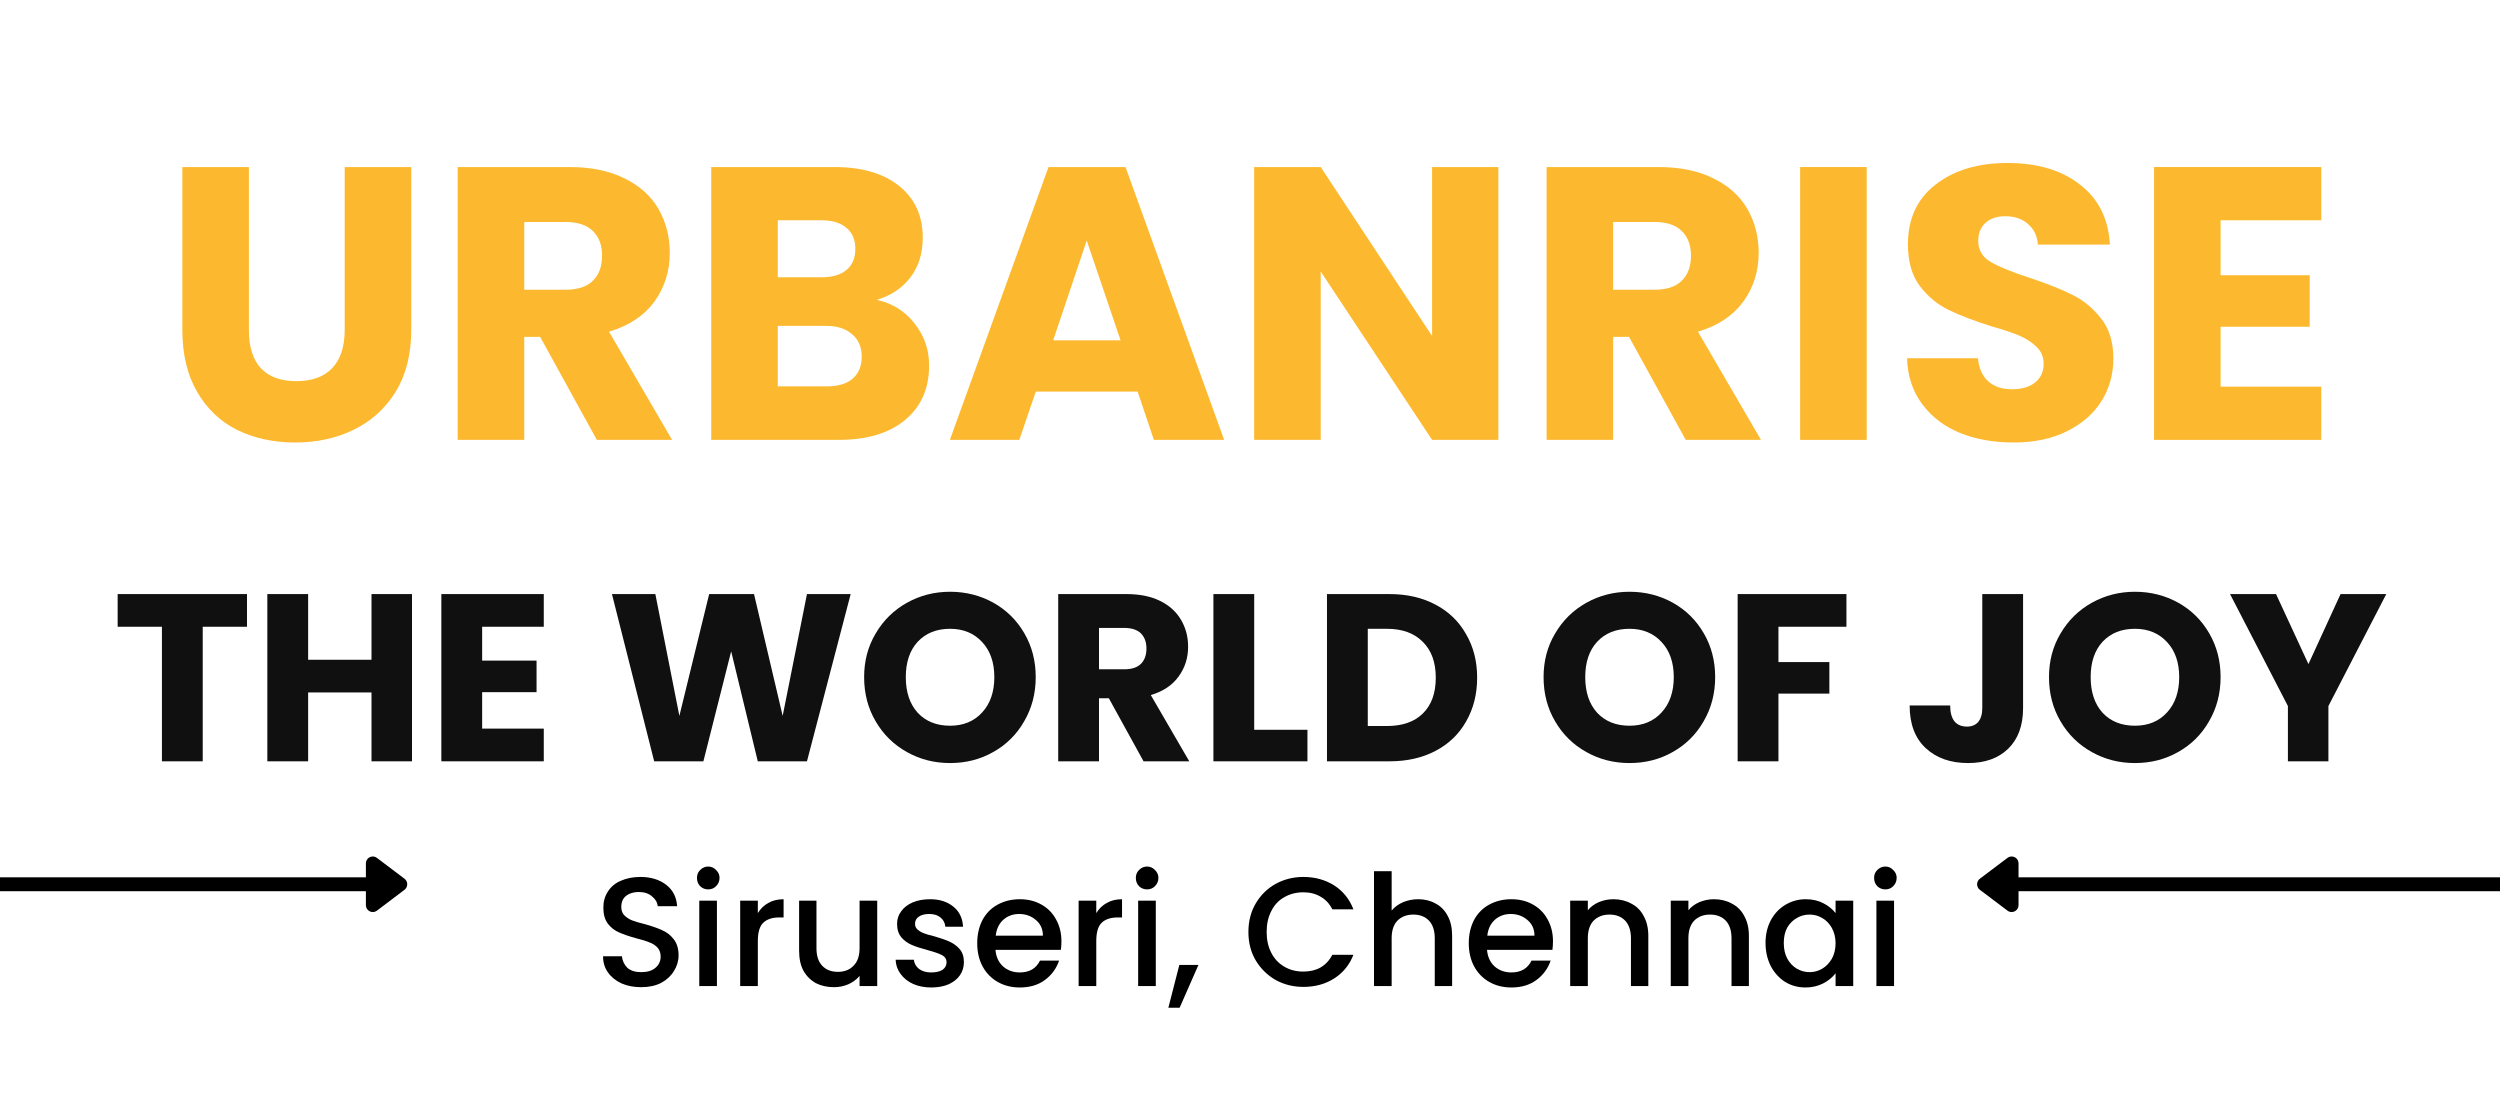 <svg xmlns="http://www.w3.org/2000/svg" xmlns:xlink="http://www.w3.org/1999/xlink" width="180" zoomAndPan="magnify" viewBox="0 0 135 60" height="80" preserveAspectRatio="xMidYMid meet" version="1.0"><defs><filter x="0%" y="0%" width="100%" height="100%" id="2cdb3c2410"><feColorMatrix values="0 0 0 0 1 0 0 0 0 1 0 0 0 0 1 0 0 0 1 0" color-interpolation-filters="sRGB"/></filter><g/><mask id="baebbf2e35"><g filter="url(#2cdb3c2410)"><rect x="-13.5" width="162" fill="#000000" y="-6" height="72" fill-opacity="0.937"/></g></mask><clipPath id="03261855c2"><rect x="0" width="124" y="0" height="19"/></clipPath></defs><path stroke-linecap="butt" transform="matrix(0.744, 0, 0, 0.75, -11.016, 47.373)" fill="none" stroke-linejoin="miter" d="M -0 0.503 L 41.584 0.503 " stroke="#000000" stroke-width="1" stroke-opacity="1" stroke-miterlimit="4"/><path stroke-linecap="round" transform="matrix(0.744, 0, 0, 0.75, 21.989, 47.748)" fill-opacity="1" fill="#000000" fill-rule="nonzero" stroke-linejoin="round" d="M -2.498 -1.497 L -0.499 0.003 L -2.498 1.503 Z M -2.498 -1.497 " stroke="#000000" stroke-width="1" stroke-opacity="1" stroke-miterlimit="4"/><path stroke-linecap="butt" transform="matrix(0.745, -0, 0, 0.75, 106.765, 47.373)" fill="none" stroke-linejoin="miter" d="M 2.752 0.503 L 52.334 0.503 " stroke="#000000" stroke-width="1" stroke-opacity="1" stroke-miterlimit="4"/><path stroke-linecap="round" transform="matrix(0.745, -0, 0, 0.75, 106.765, 47.748)" fill-opacity="1" fill="#000000" fill-rule="nonzero" stroke-linejoin="round" d="M 2.501 -1.497 L 0.499 0.003 L 2.501 1.503 Z M 2.501 -1.497 " stroke="#000000" stroke-width="1" stroke-opacity="1" stroke-miterlimit="4"/><g fill="#fcb92f" fill-opacity="1"><g transform="translate(8.613, 23.754)"><g><path d="M 4.828 -14.734 L 4.828 -5.922 C 4.828 -5.035 5.039 -4.352 5.469 -3.875 C 5.906 -3.406 6.547 -3.172 7.391 -3.172 C 8.234 -3.172 8.879 -3.406 9.328 -3.875 C 9.773 -4.352 10 -5.035 10 -5.922 L 10 -14.734 L 13.594 -14.734 L 13.594 -5.938 C 13.594 -4.625 13.312 -3.508 12.75 -2.594 C 12.188 -1.688 11.43 -1.004 10.484 -0.547 C 9.547 -0.086 8.492 0.141 7.328 0.141 C 6.172 0.141 5.129 -0.082 4.203 -0.531 C 3.285 -0.988 2.562 -1.676 2.031 -2.594 C 1.5 -3.508 1.234 -4.625 1.234 -5.938 L 1.234 -14.734 Z M 4.828 -14.734 "/></g></g></g><g fill="#fcb92f" fill-opacity="1"><g transform="translate(23.418, 23.754)"><g><path d="M 8.812 0 L 5.75 -5.562 L 4.891 -5.562 L 4.891 0 L 1.297 0 L 1.297 -14.734 L 7.328 -14.734 C 8.492 -14.734 9.484 -14.531 10.297 -14.125 C 11.117 -13.727 11.734 -13.176 12.141 -12.469 C 12.547 -11.758 12.75 -10.969 12.75 -10.094 C 12.75 -9.113 12.473 -8.238 11.922 -7.469 C 11.367 -6.707 10.551 -6.164 9.469 -5.844 L 12.875 0 Z M 4.891 -8.109 L 7.125 -8.109 C 7.781 -8.109 8.27 -8.27 8.594 -8.594 C 8.926 -8.914 9.094 -9.367 9.094 -9.953 C 9.094 -10.516 8.926 -10.957 8.594 -11.281 C 8.27 -11.602 7.781 -11.766 7.125 -11.766 L 4.891 -11.766 Z M 4.891 -8.109 "/></g></g></g><g fill="#fcb92f" fill-opacity="1"><g transform="translate(37.11, 23.754)"><g><path d="M 10.234 -7.562 C 11.086 -7.375 11.77 -6.945 12.281 -6.281 C 12.801 -5.625 13.062 -4.867 13.062 -4.016 C 13.062 -2.773 12.629 -1.797 11.766 -1.078 C 10.91 -0.359 9.711 0 8.172 0 L 1.297 0 L 1.297 -14.734 L 7.938 -14.734 C 9.438 -14.734 10.609 -14.391 11.453 -13.703 C 12.297 -13.023 12.719 -12.098 12.719 -10.922 C 12.719 -10.055 12.488 -9.332 12.031 -8.75 C 11.582 -8.176 10.984 -7.781 10.234 -7.562 Z M 4.891 -8.781 L 7.25 -8.781 C 7.832 -8.781 8.281 -8.91 8.594 -9.172 C 8.914 -9.43 9.078 -9.812 9.078 -10.312 C 9.078 -10.812 8.914 -11.191 8.594 -11.453 C 8.281 -11.723 7.832 -11.859 7.25 -11.859 L 4.891 -11.859 Z M 7.531 -2.891 C 8.133 -2.891 8.598 -3.023 8.922 -3.297 C 9.254 -3.578 9.422 -3.977 9.422 -4.5 C 9.422 -5.008 9.25 -5.41 8.906 -5.703 C 8.57 -6.004 8.102 -6.156 7.5 -6.156 L 4.891 -6.156 L 4.891 -2.891 Z M 7.531 -2.891 "/></g></g></g><g fill="#fcb92f" fill-opacity="1"><g transform="translate(50.949, 23.754)"><g><path d="M 10.484 -2.609 L 4.984 -2.609 L 4.094 0 L 0.344 0 L 5.672 -14.734 L 9.828 -14.734 L 15.156 0 L 11.359 0 Z M 9.562 -5.375 L 7.734 -10.766 L 5.922 -5.375 Z M 9.562 -5.375 "/></g></g></g><g fill="#fcb92f" fill-opacity="1"><g transform="translate(66.427, 23.754)"><g><path d="M 14.484 0 L 10.906 0 L 4.891 -9.094 L 4.891 0 L 1.297 0 L 1.297 -14.734 L 4.891 -14.734 L 10.906 -5.609 L 10.906 -14.734 L 14.484 -14.734 Z M 14.484 0 "/></g></g></g><g fill="#fcb92f" fill-opacity="1"><g transform="translate(82.219, 23.754)"><g><path d="M 8.812 0 L 5.75 -5.562 L 4.891 -5.562 L 4.891 0 L 1.297 0 L 1.297 -14.734 L 7.328 -14.734 C 8.492 -14.734 9.484 -14.531 10.297 -14.125 C 11.117 -13.727 11.734 -13.176 12.141 -12.469 C 12.547 -11.758 12.75 -10.969 12.75 -10.094 C 12.75 -9.113 12.473 -8.238 11.922 -7.469 C 11.367 -6.707 10.551 -6.164 9.469 -5.844 L 12.875 0 Z M 4.891 -8.109 L 7.125 -8.109 C 7.781 -8.109 8.27 -8.27 8.594 -8.594 C 8.926 -8.914 9.094 -9.367 9.094 -9.953 C 9.094 -10.516 8.926 -10.957 8.594 -11.281 C 8.27 -11.602 7.781 -11.766 7.125 -11.766 L 4.891 -11.766 Z M 4.891 -8.109 "/></g></g></g><g fill="#fcb92f" fill-opacity="1"><g transform="translate(95.911, 23.754)"><g><path d="M 4.891 -14.734 L 4.891 0 L 1.297 0 L 1.297 -14.734 Z M 4.891 -14.734 "/></g></g></g><g fill="#fcb92f" fill-opacity="1"><g transform="translate(102.106, 23.754)"><g><path d="M 6.641 0.141 C 5.555 0.141 4.586 -0.031 3.734 -0.375 C 2.879 -0.727 2.195 -1.25 1.688 -1.938 C 1.176 -2.625 0.906 -3.445 0.875 -4.406 L 4.703 -4.406 C 4.754 -3.863 4.941 -3.445 5.266 -3.156 C 5.586 -2.875 6.008 -2.734 6.531 -2.734 C 7.062 -2.734 7.477 -2.852 7.781 -3.094 C 8.094 -3.344 8.25 -3.68 8.25 -4.109 C 8.25 -4.473 8.125 -4.773 7.875 -5.016 C 7.633 -5.254 7.336 -5.453 6.984 -5.609 C 6.629 -5.766 6.117 -5.938 5.453 -6.125 C 4.504 -6.426 3.727 -6.723 3.125 -7.016 C 2.52 -7.305 2 -7.738 1.562 -8.312 C 1.133 -8.883 0.922 -9.633 0.922 -10.562 C 0.922 -11.938 1.414 -13.008 2.406 -13.781 C 3.406 -14.562 4.703 -14.953 6.297 -14.953 C 7.922 -14.953 9.227 -14.562 10.219 -13.781 C 11.219 -13.008 11.754 -11.93 11.828 -10.547 L 7.938 -10.547 C 7.906 -11.016 7.727 -11.383 7.406 -11.656 C 7.094 -11.938 6.68 -12.078 6.172 -12.078 C 5.734 -12.078 5.379 -11.957 5.109 -11.719 C 4.848 -11.488 4.719 -11.16 4.719 -10.734 C 4.719 -10.254 4.941 -9.879 5.391 -9.609 C 5.836 -9.348 6.539 -9.062 7.5 -8.75 C 8.445 -8.438 9.219 -8.129 9.812 -7.828 C 10.406 -7.535 10.922 -7.109 11.359 -6.547 C 11.797 -5.992 12.016 -5.273 12.016 -4.391 C 12.016 -3.547 11.801 -2.781 11.375 -2.094 C 10.945 -1.414 10.328 -0.875 9.516 -0.469 C 8.703 -0.062 7.742 0.141 6.641 0.141 Z M 6.641 0.141 "/></g></g></g><g fill="#fcb92f" fill-opacity="1"><g transform="translate(115.021, 23.754)"><g><path d="M 4.891 -11.859 L 4.891 -8.891 L 9.703 -8.891 L 9.703 -6.109 L 4.891 -6.109 L 4.891 -2.875 L 10.328 -2.875 L 10.328 0 L 1.297 0 L 1.297 -14.734 L 10.328 -14.734 L 10.328 -11.859 Z M 4.891 -11.859 "/></g></g></g><g fill="#000000" fill-opacity="1"><g transform="translate(32.081, 53.246)"><g><path d="M 2.547 0.062 C 2.148 0.062 1.797 -0.004 1.484 -0.141 C 1.172 -0.285 0.926 -0.484 0.75 -0.734 C 0.57 -0.984 0.484 -1.273 0.484 -1.609 L 1.5 -1.609 C 1.531 -1.359 1.629 -1.148 1.797 -0.984 C 1.973 -0.828 2.223 -0.75 2.547 -0.75 C 2.879 -0.75 3.133 -0.828 3.312 -0.984 C 3.5 -1.141 3.594 -1.344 3.594 -1.594 C 3.594 -1.789 3.535 -1.953 3.422 -2.078 C 3.305 -2.203 3.16 -2.297 2.984 -2.359 C 2.816 -2.43 2.582 -2.504 2.281 -2.578 C 1.906 -2.68 1.598 -2.785 1.359 -2.891 C 1.117 -2.992 0.914 -3.148 0.75 -3.359 C 0.582 -3.578 0.5 -3.867 0.5 -4.234 C 0.5 -4.566 0.582 -4.859 0.75 -5.109 C 0.914 -5.367 1.148 -5.562 1.453 -5.688 C 1.754 -5.82 2.102 -5.891 2.5 -5.891 C 3.062 -5.891 3.523 -5.75 3.891 -5.469 C 4.254 -5.188 4.453 -4.801 4.484 -4.312 L 3.438 -4.312 C 3.414 -4.52 3.312 -4.695 3.125 -4.844 C 2.945 -5 2.707 -5.078 2.406 -5.078 C 2.133 -5.078 1.91 -5.008 1.734 -4.875 C 1.555 -4.738 1.469 -4.535 1.469 -4.266 C 1.469 -4.086 1.52 -3.941 1.625 -3.828 C 1.738 -3.711 1.879 -3.617 2.047 -3.547 C 2.211 -3.484 2.441 -3.414 2.734 -3.344 C 3.117 -3.238 3.43 -3.129 3.672 -3.016 C 3.922 -2.91 4.129 -2.75 4.297 -2.531 C 4.473 -2.312 4.562 -2.02 4.562 -1.656 C 4.562 -1.352 4.477 -1.07 4.312 -0.812 C 4.156 -0.551 3.926 -0.336 3.625 -0.172 C 3.32 -0.016 2.961 0.062 2.547 0.062 Z M 2.547 0.062 "/></g></g></g><g fill="#000000" fill-opacity="1"><g transform="translate(37.136, 53.246)"><g><path d="M 1.109 -5.219 C 0.941 -5.219 0.797 -5.273 0.672 -5.391 C 0.555 -5.516 0.5 -5.664 0.5 -5.844 C 0.5 -6.008 0.555 -6.148 0.672 -6.266 C 0.797 -6.391 0.941 -6.453 1.109 -6.453 C 1.273 -6.453 1.414 -6.391 1.531 -6.266 C 1.656 -6.148 1.719 -6.008 1.719 -5.844 C 1.719 -5.664 1.656 -5.516 1.531 -5.391 C 1.414 -5.273 1.273 -5.219 1.109 -5.219 Z M 1.578 -4.609 L 1.578 0 L 0.625 0 L 0.625 -4.609 Z M 1.578 -4.609 "/></g></g></g><g fill="#000000" fill-opacity="1"><g transform="translate(39.345, 53.246)"><g><path d="M 1.578 -3.938 C 1.723 -4.176 1.91 -4.359 2.141 -4.484 C 2.367 -4.617 2.645 -4.688 2.969 -4.688 L 2.969 -3.703 L 2.719 -3.703 C 2.344 -3.703 2.055 -3.602 1.859 -3.406 C 1.672 -3.219 1.578 -2.891 1.578 -2.422 L 1.578 0 L 0.625 0 L 0.625 -4.609 L 1.578 -4.609 Z M 1.578 -3.938 "/></g></g></g><g fill="#000000" fill-opacity="1"><g transform="translate(42.558, 53.246)"><g><path d="M 4.812 -4.609 L 4.812 0 L 3.859 0 L 3.859 -0.547 C 3.703 -0.359 3.5 -0.207 3.25 -0.094 C 3.008 0.008 2.754 0.062 2.484 0.062 C 2.117 0.062 1.789 -0.008 1.5 -0.156 C 1.219 -0.312 0.992 -0.535 0.828 -0.828 C 0.672 -1.117 0.594 -1.477 0.594 -1.906 L 0.594 -4.609 L 1.531 -4.609 L 1.531 -2.047 C 1.531 -1.629 1.633 -1.312 1.844 -1.094 C 2.051 -0.875 2.332 -0.766 2.688 -0.766 C 3.039 -0.766 3.32 -0.875 3.531 -1.094 C 3.75 -1.312 3.859 -1.629 3.859 -2.047 L 3.859 -4.609 Z M 4.812 -4.609 "/></g></g></g><g fill="#000000" fill-opacity="1"><g transform="translate(47.989, 53.246)"><g><path d="M 2.297 0.078 C 1.941 0.078 1.617 0.016 1.328 -0.109 C 1.035 -0.242 0.805 -0.426 0.641 -0.656 C 0.473 -0.883 0.383 -1.141 0.375 -1.422 L 1.359 -1.422 C 1.379 -1.223 1.473 -1.055 1.641 -0.922 C 1.816 -0.797 2.031 -0.734 2.281 -0.734 C 2.551 -0.734 2.758 -0.781 2.906 -0.875 C 3.051 -0.977 3.125 -1.113 3.125 -1.281 C 3.125 -1.457 3.039 -1.586 2.875 -1.672 C 2.719 -1.754 2.461 -1.844 2.109 -1.938 C 1.754 -2.031 1.469 -2.125 1.25 -2.219 C 1.031 -2.312 0.844 -2.445 0.688 -2.625 C 0.531 -2.812 0.453 -3.055 0.453 -3.359 C 0.453 -3.609 0.523 -3.832 0.672 -4.031 C 0.816 -4.238 1.023 -4.398 1.297 -4.516 C 1.566 -4.629 1.879 -4.688 2.234 -4.688 C 2.754 -4.688 3.176 -4.551 3.5 -4.281 C 3.82 -4.02 3.992 -3.66 4.016 -3.203 L 3.062 -3.203 C 3.039 -3.41 2.953 -3.578 2.797 -3.703 C 2.648 -3.828 2.445 -3.891 2.188 -3.891 C 1.938 -3.891 1.742 -3.836 1.609 -3.734 C 1.484 -3.641 1.422 -3.516 1.422 -3.359 C 1.422 -3.242 1.461 -3.145 1.547 -3.062 C 1.641 -2.977 1.75 -2.91 1.875 -2.859 C 2 -2.805 2.191 -2.75 2.453 -2.688 C 2.785 -2.594 3.055 -2.5 3.266 -2.406 C 3.484 -2.312 3.672 -2.176 3.828 -2 C 3.984 -1.82 4.062 -1.586 4.062 -1.297 C 4.062 -1.023 3.988 -0.785 3.844 -0.578 C 3.707 -0.379 3.504 -0.219 3.234 -0.094 C 2.973 0.02 2.66 0.078 2.297 0.078 Z M 2.297 0.078 "/></g></g></g><g fill="#000000" fill-opacity="1"><g transform="translate(52.458, 53.246)"><g><path d="M 4.859 -2.422 C 4.859 -2.242 4.848 -2.086 4.828 -1.953 L 1.297 -1.953 C 1.328 -1.586 1.461 -1.289 1.703 -1.062 C 1.953 -0.844 2.254 -0.734 2.609 -0.734 C 3.129 -0.734 3.492 -0.945 3.703 -1.375 L 4.734 -1.375 C 4.586 -0.945 4.332 -0.598 3.969 -0.328 C 3.602 -0.055 3.148 0.078 2.609 0.078 C 2.172 0.078 1.773 -0.02 1.422 -0.219 C 1.078 -0.414 0.805 -0.691 0.609 -1.047 C 0.41 -1.41 0.312 -1.832 0.312 -2.312 C 0.312 -2.781 0.406 -3.195 0.594 -3.562 C 0.789 -3.926 1.062 -4.203 1.406 -4.391 C 1.758 -4.586 2.16 -4.688 2.609 -4.688 C 3.047 -4.688 3.43 -4.594 3.766 -4.406 C 4.109 -4.219 4.375 -3.953 4.562 -3.609 C 4.758 -3.266 4.859 -2.867 4.859 -2.422 Z M 3.859 -2.719 C 3.859 -3.07 3.734 -3.352 3.484 -3.562 C 3.234 -3.781 2.93 -3.891 2.578 -3.891 C 2.242 -3.891 1.957 -3.785 1.719 -3.578 C 1.488 -3.367 1.352 -3.082 1.312 -2.719 Z M 3.859 -2.719 "/></g></g></g><g fill="#000000" fill-opacity="1"><g transform="translate(57.621, 53.246)"><g><path d="M 1.578 -3.938 C 1.723 -4.176 1.91 -4.359 2.141 -4.484 C 2.367 -4.617 2.645 -4.688 2.969 -4.688 L 2.969 -3.703 L 2.719 -3.703 C 2.344 -3.703 2.055 -3.602 1.859 -3.406 C 1.672 -3.219 1.578 -2.891 1.578 -2.422 L 1.578 0 L 0.625 0 L 0.625 -4.609 L 1.578 -4.609 Z M 1.578 -3.938 "/></g></g></g><g fill="#000000" fill-opacity="1"><g transform="translate(60.835, 53.246)"><g><path d="M 1.109 -5.219 C 0.941 -5.219 0.797 -5.273 0.672 -5.391 C 0.555 -5.516 0.5 -5.664 0.5 -5.844 C 0.5 -6.008 0.555 -6.148 0.672 -6.266 C 0.797 -6.391 0.941 -6.453 1.109 -6.453 C 1.273 -6.453 1.414 -6.391 1.531 -6.266 C 1.656 -6.148 1.719 -6.008 1.719 -5.844 C 1.719 -5.664 1.656 -5.516 1.531 -5.391 C 1.414 -5.273 1.273 -5.219 1.109 -5.219 Z M 1.578 -4.609 L 1.578 0 L 0.625 0 L 0.625 -4.609 Z M 1.578 -4.609 "/></g></g></g><g fill="#000000" fill-opacity="1"><g transform="translate(63.044, 53.246)"><g><path d="M 1.672 -1.141 L 0.656 1.172 L 0.047 1.172 L 0.641 -1.141 Z M 1.672 -1.141 "/></g></g></g><g fill="#000000" fill-opacity="1"><g transform="translate(64.927, 53.246)"><g/></g></g><g fill="#000000" fill-opacity="1"><g transform="translate(67.102, 53.246)"><g><path d="M 0.312 -2.922 C 0.312 -3.492 0.441 -4.004 0.703 -4.453 C 0.973 -4.91 1.332 -5.266 1.781 -5.516 C 2.238 -5.766 2.738 -5.891 3.281 -5.891 C 3.906 -5.891 4.457 -5.738 4.938 -5.438 C 5.414 -5.133 5.766 -4.703 5.984 -4.141 L 4.844 -4.141 C 4.688 -4.453 4.473 -4.68 4.203 -4.828 C 3.941 -4.984 3.633 -5.062 3.281 -5.062 C 2.895 -5.062 2.551 -4.973 2.25 -4.797 C 1.945 -4.629 1.711 -4.379 1.547 -4.047 C 1.379 -3.723 1.297 -3.348 1.297 -2.922 C 1.297 -2.492 1.379 -2.117 1.547 -1.797 C 1.711 -1.473 1.945 -1.223 2.25 -1.047 C 2.551 -0.867 2.895 -0.781 3.281 -0.781 C 3.633 -0.781 3.941 -0.852 4.203 -1 C 4.473 -1.156 4.688 -1.383 4.844 -1.688 L 5.984 -1.688 C 5.766 -1.133 5.414 -0.707 4.938 -0.406 C 4.457 -0.102 3.906 0.047 3.281 0.047 C 2.738 0.047 2.238 -0.078 1.781 -0.328 C 1.332 -0.586 0.973 -0.941 0.703 -1.391 C 0.441 -1.836 0.312 -2.348 0.312 -2.922 Z M 0.312 -2.922 "/></g></g></g><g fill="#000000" fill-opacity="1"><g transform="translate(73.571, 53.246)"><g><path d="M 3.016 -4.688 C 3.367 -4.688 3.68 -4.609 3.953 -4.453 C 4.234 -4.305 4.453 -4.082 4.609 -3.781 C 4.766 -3.488 4.844 -3.133 4.844 -2.719 L 4.844 0 L 3.906 0 L 3.906 -2.578 C 3.906 -2.992 3.801 -3.312 3.594 -3.531 C 3.383 -3.75 3.102 -3.859 2.75 -3.859 C 2.395 -3.859 2.109 -3.75 1.891 -3.531 C 1.68 -3.312 1.578 -2.992 1.578 -2.578 L 1.578 0 L 0.625 0 L 0.625 -6.203 L 1.578 -6.203 L 1.578 -4.078 C 1.742 -4.273 1.953 -4.426 2.203 -4.531 C 2.453 -4.633 2.723 -4.688 3.016 -4.688 Z M 3.016 -4.688 "/></g></g></g><g fill="#000000" fill-opacity="1"><g transform="translate(79.002, 53.246)"><g><path d="M 4.859 -2.422 C 4.859 -2.242 4.848 -2.086 4.828 -1.953 L 1.297 -1.953 C 1.328 -1.586 1.461 -1.289 1.703 -1.062 C 1.953 -0.844 2.254 -0.734 2.609 -0.734 C 3.129 -0.734 3.492 -0.945 3.703 -1.375 L 4.734 -1.375 C 4.586 -0.945 4.332 -0.598 3.969 -0.328 C 3.602 -0.055 3.148 0.078 2.609 0.078 C 2.172 0.078 1.773 -0.02 1.422 -0.219 C 1.078 -0.414 0.805 -0.691 0.609 -1.047 C 0.41 -1.41 0.312 -1.832 0.312 -2.312 C 0.312 -2.781 0.406 -3.195 0.594 -3.562 C 0.789 -3.926 1.062 -4.203 1.406 -4.391 C 1.758 -4.586 2.16 -4.688 2.609 -4.688 C 3.047 -4.688 3.43 -4.594 3.766 -4.406 C 4.109 -4.219 4.375 -3.953 4.562 -3.609 C 4.758 -3.266 4.859 -2.867 4.859 -2.422 Z M 3.859 -2.719 C 3.859 -3.07 3.734 -3.352 3.484 -3.562 C 3.234 -3.781 2.93 -3.891 2.578 -3.891 C 2.242 -3.891 1.957 -3.785 1.719 -3.578 C 1.488 -3.367 1.352 -3.082 1.312 -2.719 Z M 3.859 -2.719 "/></g></g></g><g fill="#000000" fill-opacity="1"><g transform="translate(84.165, 53.246)"><g><path d="M 2.953 -4.688 C 3.316 -4.688 3.641 -4.609 3.922 -4.453 C 4.211 -4.305 4.438 -4.082 4.594 -3.781 C 4.758 -3.488 4.844 -3.133 4.844 -2.719 L 4.844 0 L 3.906 0 L 3.906 -2.578 C 3.906 -2.992 3.801 -3.312 3.594 -3.531 C 3.383 -3.75 3.102 -3.859 2.75 -3.859 C 2.395 -3.859 2.109 -3.75 1.891 -3.531 C 1.68 -3.312 1.578 -2.992 1.578 -2.578 L 1.578 0 L 0.625 0 L 0.625 -4.609 L 1.578 -4.609 L 1.578 -4.094 C 1.734 -4.281 1.93 -4.426 2.172 -4.531 C 2.422 -4.633 2.68 -4.688 2.953 -4.688 Z M 2.953 -4.688 "/></g></g></g><g fill="#000000" fill-opacity="1"><g transform="translate(89.596, 53.246)"><g><path d="M 2.953 -4.688 C 3.316 -4.688 3.641 -4.609 3.922 -4.453 C 4.211 -4.305 4.438 -4.082 4.594 -3.781 C 4.758 -3.488 4.844 -3.133 4.844 -2.719 L 4.844 0 L 3.906 0 L 3.906 -2.578 C 3.906 -2.992 3.801 -3.312 3.594 -3.531 C 3.383 -3.75 3.102 -3.859 2.75 -3.859 C 2.395 -3.859 2.109 -3.75 1.891 -3.531 C 1.68 -3.312 1.578 -2.992 1.578 -2.578 L 1.578 0 L 0.625 0 L 0.625 -4.609 L 1.578 -4.609 L 1.578 -4.094 C 1.734 -4.281 1.93 -4.426 2.172 -4.531 C 2.422 -4.633 2.68 -4.688 2.953 -4.688 Z M 2.953 -4.688 "/></g></g></g><g fill="#000000" fill-opacity="1"><g transform="translate(95.027, 53.246)"><g><path d="M 0.312 -2.328 C 0.312 -2.785 0.406 -3.191 0.594 -3.547 C 0.789 -3.91 1.055 -4.191 1.391 -4.391 C 1.723 -4.586 2.086 -4.688 2.484 -4.688 C 2.848 -4.688 3.164 -4.613 3.438 -4.469 C 3.707 -4.332 3.926 -4.156 4.094 -3.938 L 4.094 -4.609 L 5.047 -4.609 L 5.047 0 L 4.094 0 L 4.094 -0.688 C 3.926 -0.469 3.703 -0.285 3.422 -0.141 C 3.141 0.004 2.82 0.078 2.469 0.078 C 2.07 0.078 1.707 -0.02 1.375 -0.219 C 1.051 -0.426 0.789 -0.711 0.594 -1.078 C 0.406 -1.453 0.312 -1.867 0.312 -2.328 Z M 4.094 -2.312 C 4.094 -2.625 4.023 -2.898 3.891 -3.141 C 3.754 -3.379 3.582 -3.555 3.375 -3.672 C 3.164 -3.797 2.938 -3.859 2.688 -3.859 C 2.438 -3.859 2.207 -3.797 2 -3.672 C 1.789 -3.555 1.617 -3.383 1.484 -3.156 C 1.359 -2.926 1.297 -2.648 1.297 -2.328 C 1.297 -2.004 1.359 -1.723 1.484 -1.484 C 1.617 -1.242 1.789 -1.062 2 -0.938 C 2.219 -0.812 2.445 -0.75 2.688 -0.75 C 2.938 -0.75 3.164 -0.812 3.375 -0.938 C 3.582 -1.062 3.754 -1.238 3.891 -1.469 C 4.023 -1.707 4.094 -1.988 4.094 -2.312 Z M 4.094 -2.312 "/></g></g></g><g fill="#000000" fill-opacity="1"><g transform="translate(100.701, 53.246)"><g><path d="M 1.109 -5.219 C 0.941 -5.219 0.797 -5.273 0.672 -5.391 C 0.555 -5.516 0.5 -5.664 0.5 -5.844 C 0.5 -6.008 0.555 -6.148 0.672 -6.266 C 0.797 -6.391 0.941 -6.453 1.109 -6.453 C 1.273 -6.453 1.414 -6.391 1.531 -6.266 C 1.656 -6.148 1.719 -6.008 1.719 -5.844 C 1.719 -5.664 1.656 -5.516 1.531 -5.391 C 1.414 -5.273 1.273 -5.219 1.109 -5.219 Z M 1.578 -4.609 L 1.578 0 L 0.625 0 L 0.625 -4.609 Z M 1.578 -4.609 "/></g></g></g><g mask="url(#baebbf2e35)"><g transform="matrix(1, 0, 0, 1, 6, 28)"><g clip-path="url(#03261855c2)"><g fill="#000000" fill-opacity="1"><g transform="translate(0.041, 13.111)"><g><path d="M 7.297 -9.031 L 7.297 -7.266 L 4.906 -7.266 L 4.906 0 L 2.703 0 L 2.703 -7.266 L 0.312 -7.266 L 0.312 -9.031 Z M 7.297 -9.031 "/></g></g></g><g fill="#000000" fill-opacity="1"><g transform="translate(7.639, 13.111)"><g><path d="M 8.609 -9.031 L 8.609 0 L 6.422 0 L 6.422 -3.719 L 3 -3.719 L 3 0 L 0.797 0 L 0.797 -9.031 L 3 -9.031 L 3 -5.484 L 6.422 -5.484 L 6.422 -9.031 Z M 8.609 -9.031 "/></g></g></g><g fill="#000000" fill-opacity="1"><g transform="translate(17.036, 13.111)"><g><path d="M 3 -7.266 L 3 -5.438 L 5.938 -5.438 L 5.938 -3.734 L 3 -3.734 L 3 -1.766 L 6.328 -1.766 L 6.328 0 L 0.797 0 L 0.797 -9.031 L 6.328 -9.031 L 6.328 -7.266 Z M 3 -7.266 "/></g></g></g><g fill="#000000" fill-opacity="1"><g transform="translate(23.991, 13.111)"><g/></g></g><g fill="#000000" fill-opacity="1"><g transform="translate(26.717, 13.111)"><g><path d="M 13.219 -9.031 L 10.859 0 L 8.203 0 L 6.766 -5.938 L 5.266 0 L 2.609 0 L 0.328 -9.031 L 2.672 -9.031 L 3.969 -2.453 L 5.578 -9.031 L 8 -9.031 L 9.547 -2.453 L 10.859 -9.031 Z M 13.219 -9.031 "/></g></g></g><g fill="#000000" fill-opacity="1"><g transform="translate(40.241, 13.111)"><g><path d="M 5.062 0.094 C 4.219 0.094 3.441 -0.102 2.734 -0.5 C 2.023 -0.895 1.461 -1.445 1.047 -2.156 C 0.629 -2.863 0.422 -3.66 0.422 -4.547 C 0.422 -5.422 0.629 -6.207 1.047 -6.906 C 1.461 -7.613 2.023 -8.164 2.734 -8.562 C 3.441 -8.957 4.219 -9.156 5.062 -9.156 C 5.914 -9.156 6.695 -8.957 7.406 -8.562 C 8.113 -8.164 8.672 -7.613 9.078 -6.906 C 9.484 -6.207 9.688 -5.422 9.688 -4.547 C 9.688 -3.66 9.477 -2.863 9.062 -2.156 C 8.656 -1.445 8.098 -0.895 7.391 -0.5 C 6.691 -0.102 5.914 0.094 5.062 0.094 Z M 5.062 -1.922 C 5.781 -1.922 6.359 -2.16 6.797 -2.641 C 7.234 -3.117 7.453 -3.754 7.453 -4.547 C 7.453 -5.336 7.234 -5.969 6.797 -6.438 C 6.359 -6.914 5.781 -7.156 5.062 -7.156 C 4.332 -7.156 3.75 -6.922 3.312 -6.453 C 2.883 -5.984 2.672 -5.348 2.672 -4.547 C 2.672 -3.742 2.883 -3.102 3.312 -2.625 C 3.75 -2.156 4.332 -1.922 5.062 -1.922 Z M 5.062 -1.922 "/></g></g></g><g fill="#000000" fill-opacity="1"><g transform="translate(50.346, 13.111)"><g><path d="M 5.406 0 L 3.531 -3.406 L 3 -3.406 L 3 0 L 0.797 0 L 0.797 -9.031 L 4.484 -9.031 C 5.203 -9.031 5.812 -8.906 6.312 -8.656 C 6.812 -8.406 7.188 -8.062 7.438 -7.625 C 7.688 -7.195 7.812 -6.719 7.812 -6.188 C 7.812 -5.582 7.641 -5.047 7.297 -4.578 C 6.961 -4.109 6.461 -3.773 5.797 -3.578 L 7.875 0 Z M 3 -4.969 L 4.359 -4.969 C 4.766 -4.969 5.066 -5.066 5.266 -5.266 C 5.461 -5.461 5.562 -5.738 5.562 -6.094 C 5.562 -6.438 5.461 -6.707 5.266 -6.906 C 5.066 -7.102 4.766 -7.203 4.359 -7.203 L 3 -7.203 Z M 3 -4.969 "/></g></g></g><g fill="#000000" fill-opacity="1"><g transform="translate(58.727, 13.111)"><g><path d="M 3 -1.703 L 5.875 -1.703 L 5.875 0 L 0.797 0 L 0.797 -9.031 L 3 -9.031 Z M 3 -1.703 "/></g></g></g><g fill="#000000" fill-opacity="1"><g transform="translate(64.86, 13.111)"><g><path d="M 4.172 -9.031 C 5.129 -9.031 5.961 -8.836 6.672 -8.453 C 7.379 -8.078 7.926 -7.547 8.312 -6.859 C 8.707 -6.18 8.906 -5.398 8.906 -4.516 C 8.906 -3.629 8.707 -2.844 8.312 -2.156 C 7.926 -1.469 7.375 -0.938 6.656 -0.562 C 5.945 -0.188 5.117 0 4.172 0 L 0.797 0 L 0.797 -9.031 Z M 4.031 -1.906 C 4.863 -1.906 5.508 -2.129 5.969 -2.578 C 6.438 -3.035 6.672 -3.68 6.672 -4.516 C 6.672 -5.348 6.438 -5.992 5.969 -6.453 C 5.508 -6.922 4.863 -7.156 4.031 -7.156 L 3 -7.156 L 3 -1.906 Z M 4.031 -1.906 "/></g></g></g><g fill="#000000" fill-opacity="1"><g transform="translate(74.206, 13.111)"><g/></g></g><g fill="#000000" fill-opacity="1"><g transform="translate(76.931, 13.111)"><g><path d="M 5.062 0.094 C 4.219 0.094 3.441 -0.102 2.734 -0.5 C 2.023 -0.895 1.461 -1.445 1.047 -2.156 C 0.629 -2.863 0.422 -3.66 0.422 -4.547 C 0.422 -5.422 0.629 -6.207 1.047 -6.906 C 1.461 -7.613 2.023 -8.164 2.734 -8.562 C 3.441 -8.957 4.219 -9.156 5.062 -9.156 C 5.914 -9.156 6.695 -8.957 7.406 -8.562 C 8.113 -8.164 8.672 -7.613 9.078 -6.906 C 9.484 -6.207 9.688 -5.422 9.688 -4.547 C 9.688 -3.66 9.477 -2.863 9.062 -2.156 C 8.656 -1.445 8.098 -0.895 7.391 -0.5 C 6.691 -0.102 5.914 0.094 5.062 0.094 Z M 5.062 -1.922 C 5.781 -1.922 6.359 -2.16 6.797 -2.641 C 7.234 -3.117 7.453 -3.754 7.453 -4.547 C 7.453 -5.336 7.234 -5.969 6.797 -6.438 C 6.359 -6.914 5.781 -7.156 5.062 -7.156 C 4.332 -7.156 3.75 -6.922 3.312 -6.453 C 2.883 -5.984 2.672 -5.348 2.672 -4.547 C 2.672 -3.742 2.883 -3.102 3.312 -2.625 C 3.75 -2.156 4.332 -1.922 5.062 -1.922 Z M 5.062 -1.922 "/></g></g></g><g fill="#000000" fill-opacity="1"><g transform="translate(87.036, 13.111)"><g><path d="M 6.672 -9.031 L 6.672 -7.266 L 3 -7.266 L 3 -5.359 L 5.75 -5.359 L 5.75 -3.656 L 3 -3.656 L 3 0 L 0.797 0 L 0.797 -9.031 Z M 6.672 -9.031 "/></g></g></g><g fill="#000000" fill-opacity="1"><g transform="translate(94.068, 13.111)"><g/></g></g><g fill="#000000" fill-opacity="1"><g transform="translate(96.793, 13.111)"><g><path d="M 6.453 -9.031 L 6.453 -2.875 C 6.453 -1.926 6.18 -1.191 5.641 -0.672 C 5.109 -0.16 4.391 0.094 3.484 0.094 C 2.535 0.094 1.77 -0.176 1.188 -0.719 C 0.613 -1.258 0.328 -2.023 0.328 -3.016 L 2.516 -3.016 C 2.516 -2.641 2.594 -2.352 2.75 -2.156 C 2.906 -1.969 3.129 -1.875 3.422 -1.875 C 3.68 -1.875 3.883 -1.957 4.031 -2.125 C 4.176 -2.301 4.25 -2.551 4.25 -2.875 L 4.25 -9.031 Z M 6.453 -9.031 "/></g></g></g><g fill="#000000" fill-opacity="1"><g transform="translate(104.224, 13.111)"><g><path d="M 5.062 0.094 C 4.219 0.094 3.441 -0.102 2.734 -0.5 C 2.023 -0.895 1.461 -1.445 1.047 -2.156 C 0.629 -2.863 0.422 -3.66 0.422 -4.547 C 0.422 -5.422 0.629 -6.207 1.047 -6.906 C 1.461 -7.613 2.023 -8.164 2.734 -8.562 C 3.441 -8.957 4.219 -9.156 5.062 -9.156 C 5.914 -9.156 6.695 -8.957 7.406 -8.562 C 8.113 -8.164 8.672 -7.613 9.078 -6.906 C 9.484 -6.207 9.688 -5.422 9.688 -4.547 C 9.688 -3.66 9.477 -2.863 9.062 -2.156 C 8.656 -1.445 8.098 -0.895 7.391 -0.5 C 6.691 -0.102 5.914 0.094 5.062 0.094 Z M 5.062 -1.922 C 5.781 -1.922 6.359 -2.16 6.797 -2.641 C 7.234 -3.117 7.453 -3.754 7.453 -4.547 C 7.453 -5.336 7.234 -5.969 6.797 -6.438 C 6.359 -6.914 5.781 -7.156 5.062 -7.156 C 4.332 -7.156 3.75 -6.922 3.312 -6.453 C 2.883 -5.984 2.672 -5.348 2.672 -4.547 C 2.672 -3.742 2.883 -3.102 3.312 -2.625 C 3.75 -2.156 4.332 -1.922 5.062 -1.922 Z M 5.062 -1.922 "/></g></g></g><g fill="#000000" fill-opacity="1"><g transform="translate(114.328, 13.111)"><g><path d="M 8.531 -9.031 L 5.406 -2.984 L 5.406 0 L 3.219 0 L 3.219 -2.984 L 0.094 -9.031 L 2.578 -9.031 L 4.328 -5.25 L 6.062 -9.031 Z M 8.531 -9.031 "/></g></g></g></g></g></g></svg>